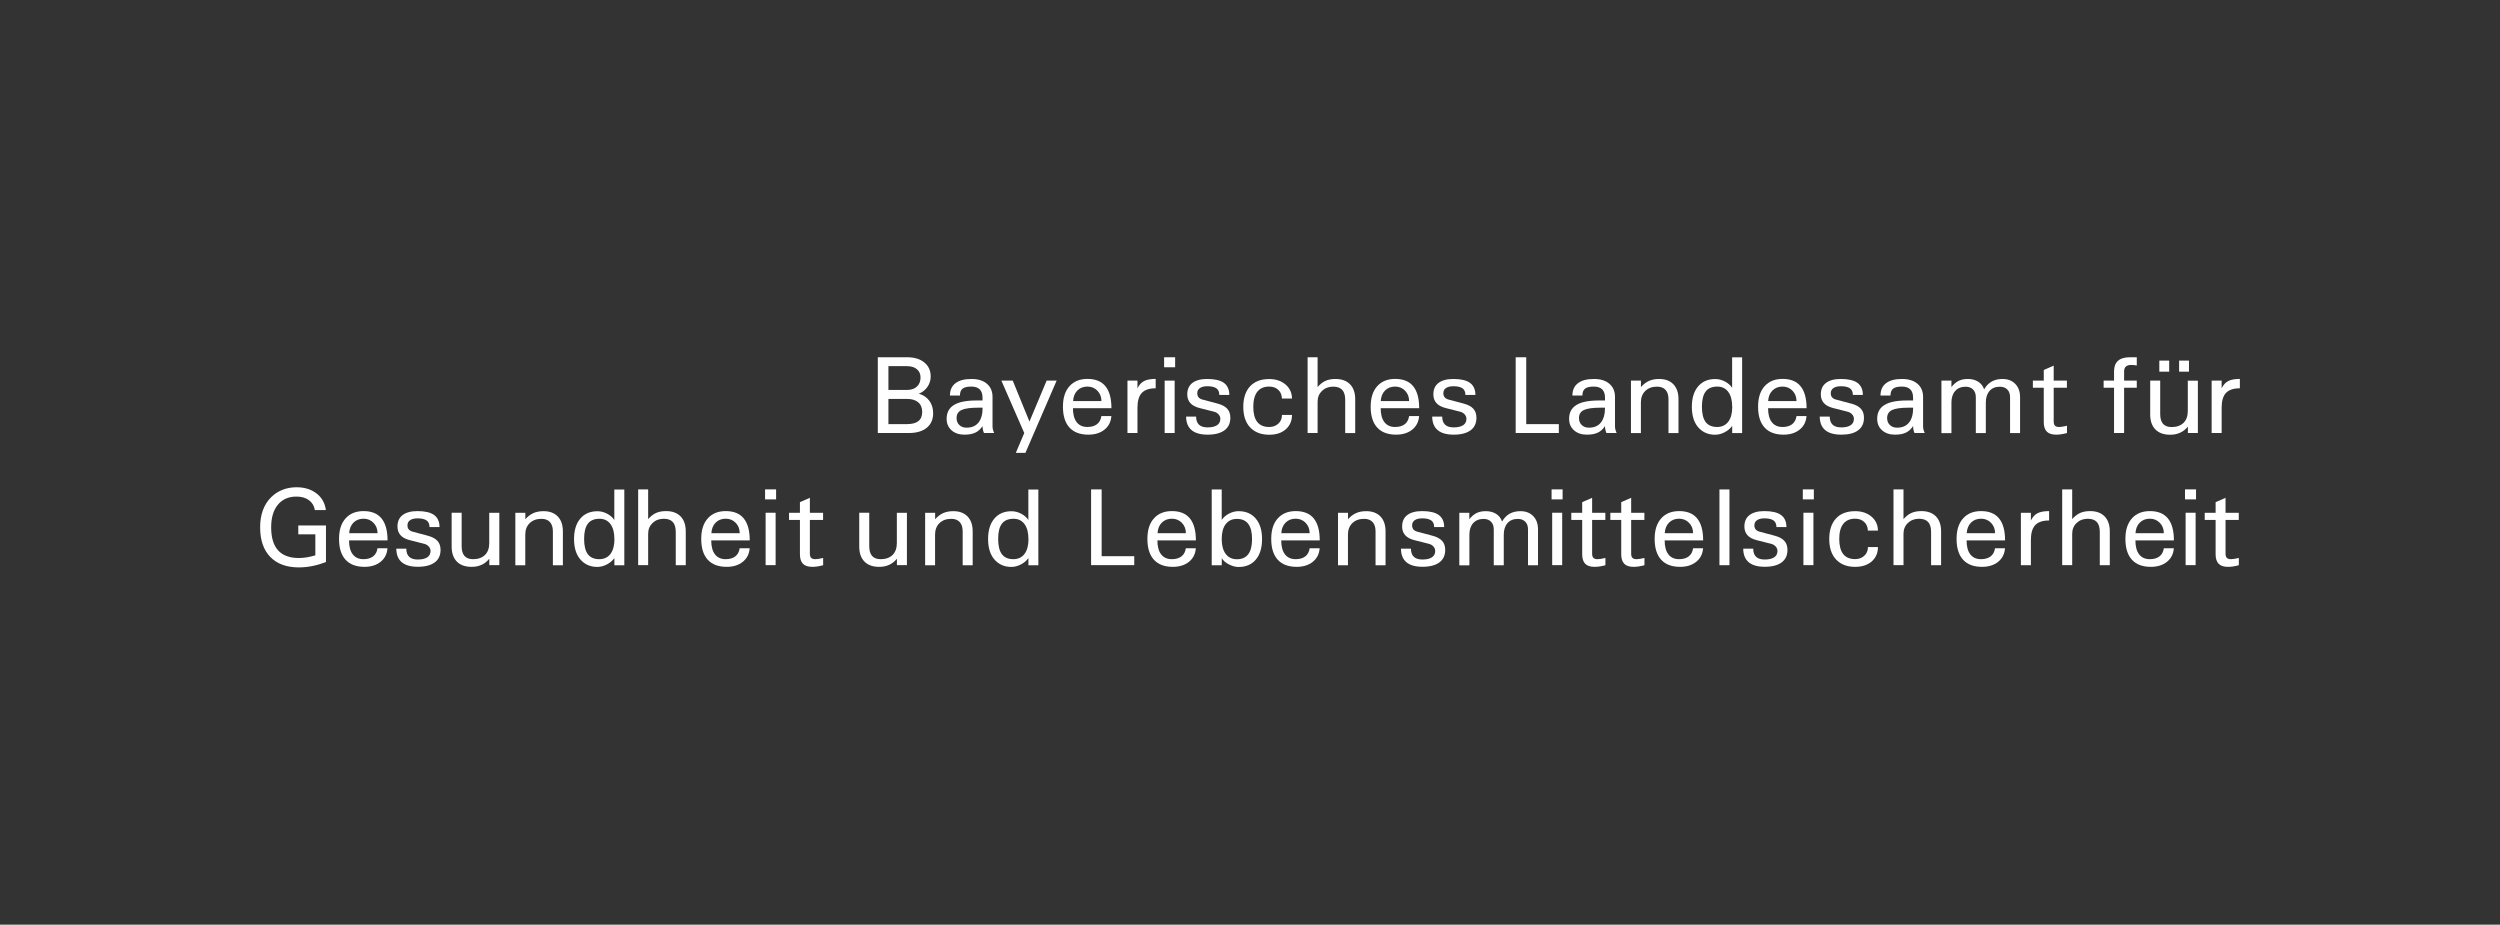 <?xml version="1.0" encoding="UTF-8"?> <svg xmlns="http://www.w3.org/2000/svg" id="Ebene_1" data-name="Ebene 1" width="365" height="135" viewBox="0 0 365 135"><rect x="0" y="0" width="365" height="135" fill="#333333" stroke="none"/><defs><style> .cls-1 { fill: #fff; } </style></defs><path class="cls-1" d="M128.16,63.22v-11.06h4.28c1.06,0,1.89.25,2.51.76.62.5.93,1.19.93,2.05,0,.55-.16,1.06-.47,1.51-.31.45-.74.79-1.26,1,.65.18,1.16.53,1.53,1.03.37.5.56,1.11.56,1.81,0,.91-.31,1.62-.93,2.13-.62.51-1.49.77-2.62.77h-4.52ZM129.71,53.46v3.47h2.73c.6,0,1.08-.16,1.43-.49s.53-.77.53-1.32c0-.51-.18-.91-.53-1.21-.35-.3-.83-.45-1.43-.45h-2.73ZM129.71,58.24v3.68h2.73c1.47,0,2.2-.59,2.2-1.78,0-.6-.19-1.07-.58-1.4s-.93-.5-1.62-.5h-2.73Z"></path><path class="cls-1" d="M138.69,57.75c0-.78.27-1.39.81-1.8.54-.42,1.32-.62,2.34-.62.95,0,1.7.23,2.25.7.55.47.82,1.11.82,1.92v4.33c0,.28.08.59.24.94h-1.49c-.14-.32-.21-.66-.21-1.01-.29.44-.65.77-1.06.96-.42.2-.95.29-1.59.29-.77,0-1.4-.21-1.88-.64s-.71-.98-.71-1.68c0-.9.35-1.57,1.06-2.01.71-.44,1.8-.66,3.28-.66h.9v-.4c0-1.09-.55-1.63-1.64-1.63-.6,0-1.02.1-1.28.31-.25.2-.38.54-.38,1h-1.46ZM143.45,59.52h-.58c-1.17,0-1.99.11-2.48.34s-.73.62-.73,1.18c0,.41.13.75.4,1.01.26.26.62.39,1.06.39.76,0,1.34-.25,1.74-.75.4-.5.6-1.22.6-2.16Z"></path><path class="cls-1" d="M148.31,66.12l1.23-2.9-3.34-7.65h1.66l2.44,5.98,2.51-5.98h1.46l-4.56,10.55h-1.4Z"></path><path class="cls-1" d="M156.65,59.6c0,.88.18,1.56.54,2.03.36.47.88.71,1.57.71.59,0,1.06-.14,1.41-.41.35-.28.56-.67.63-1.18h1.46c-.06.83-.4,1.49-1.01,1.98-.61.49-1.4.73-2.35.73-1.21,0-2.13-.35-2.76-1.04-.63-.69-.95-1.7-.95-3.03s.32-2.29.95-3,1.51-1.07,2.63-1.07c2.33,0,3.5,1.43,3.5,4.28h-5.61ZM160.81,58.56c0-.6-.19-1.1-.58-1.51-.39-.4-.87-.61-1.46-.61s-1.09.19-1.47.57c-.38.38-.59.89-.63,1.55h4.14Z"></path><path class="cls-1" d="M164.61,63.22v-7.65h1.46v1.12c.25-.5.57-.86.97-1.06.39-.2.96-.31,1.69-.31v1.37c-.93,0-1.61.23-2.03.68s-.63,1.17-.63,2.15v3.7h-1.46Z"></path><path class="cls-1" d="M171.57,52.16v1.46h-1.61v-1.46h1.61ZM171.5,55.57v7.65h-1.46v-7.65h1.46Z"></path><path class="cls-1" d="M177.79,58.93c.63.17,1.09.42,1.39.75.3.33.45.77.45,1.31,0,.8-.28,1.41-.85,1.83s-1.38.64-2.46.64c-2.08,0-3.13-.88-3.15-2.64h1.46c0,1.05.56,1.58,1.67,1.58.61,0,1.07-.11,1.39-.32.32-.21.48-.53.48-.93,0-.23-.08-.44-.25-.64-.17-.19-.38-.32-.63-.39l-2.17-.55c-1.19-.3-1.78-.97-1.78-1.99,0-.73.25-1.29.75-1.67s1.22-.58,2.16-.58c1.1,0,1.92.19,2.44.57.52.38.79.97.79,1.76h-1.46c0-.43-.14-.76-.42-.96s-.72-.31-1.32-.31c-.48,0-.84.09-1.1.27-.26.18-.38.43-.38.76,0,.49.27.8.81.93l2.18.58Z"></path><path class="cls-1" d="M187.16,58.16c-.02-.51-.19-.92-.53-1.24s-.78-.48-1.33-.48c-.76,0-1.33.25-1.73.75-.39.5-.59,1.23-.59,2.2,0,1.97.77,2.95,2.32,2.95.55,0,1-.17,1.35-.5.35-.33.52-.75.52-1.26h1.46c0,.86-.3,1.55-.9,2.09s-1.41.8-2.43.8c-1.18,0-2.11-.36-2.78-1.07-.67-.71-1-1.72-1-3s.33-2.29.99-3,1.59-1.06,2.79-1.06c.98,0,1.77.27,2.39.8s.93,1.21.94,2.04h-1.46Z"></path><path class="cls-1" d="M192.37,52.16v4.35c.35-.41.72-.71,1.14-.9s.9-.28,1.47-.28c.91,0,1.62.26,2.12.77.5.51.76,1.24.76,2.18v4.95h-1.46v-4.83c0-.66-.14-1.16-.43-1.47-.29-.32-.73-.48-1.33-.48-.65,0-1.2.21-1.63.62-.43.42-.64.94-.64,1.57v4.58h-1.46v-11.06h1.46Z"></path><path class="cls-1" d="M201.58,59.6c0,.88.18,1.56.54,2.03.36.47.88.71,1.57.71.59,0,1.06-.14,1.41-.41.35-.28.56-.67.63-1.18h1.46c-.06.83-.4,1.49-1.01,1.98-.61.49-1.4.73-2.35.73-1.21,0-2.13-.35-2.76-1.04-.63-.69-.95-1.7-.95-3.03s.32-2.29.95-3,1.51-1.07,2.63-1.07c2.33,0,3.5,1.43,3.5,4.28h-5.61ZM205.73,58.56c0-.6-.19-1.1-.58-1.51-.39-.4-.87-.61-1.46-.61s-1.09.19-1.47.57c-.38.38-.59.89-.63,1.55h4.14Z"></path><path class="cls-1" d="M213.72,58.93c.63.17,1.09.42,1.39.75.3.33.45.77.45,1.31,0,.8-.28,1.41-.85,1.83s-1.38.64-2.46.64c-2.08,0-3.13-.88-3.15-2.64h1.46c0,1.05.56,1.58,1.67,1.58.61,0,1.07-.11,1.39-.32.32-.21.48-.53.48-.93,0-.23-.08-.44-.25-.64-.17-.19-.38-.32-.63-.39l-2.17-.55c-1.19-.3-1.78-.97-1.78-1.99,0-.73.25-1.29.75-1.67s1.22-.58,2.16-.58c1.1,0,1.92.19,2.44.57.52.38.79.97.79,1.76h-1.46c0-.43-.14-.76-.42-.96s-.72-.31-1.32-.31c-.48,0-.84.09-1.1.27-.26.18-.38.43-.38.76,0,.49.27.8.81.93l2.18.58Z"></path><path class="cls-1" d="M222.83,52.16v9.76h4.76v1.3h-6.3v-11.06h1.55Z"></path><path class="cls-1" d="M229.57,57.75c0-.78.27-1.39.81-1.8.54-.42,1.32-.62,2.34-.62.95,0,1.7.23,2.25.7.55.47.82,1.11.82,1.92v4.33c0,.28.08.59.24.94h-1.49c-.14-.32-.21-.66-.21-1.01-.29.44-.65.77-1.06.96-.42.2-.95.29-1.59.29-.77,0-1.4-.21-1.88-.64s-.71-.98-.71-1.68c0-.9.35-1.57,1.06-2.01.71-.44,1.8-.66,3.28-.66h.9v-.4c0-1.09-.55-1.63-1.64-1.63-.6,0-1.02.1-1.28.31-.25.2-.38.54-.38,1h-1.46ZM234.32,59.52h-.58c-1.17,0-1.99.11-2.48.34s-.73.62-.73,1.18c0,.41.13.75.4,1.01.26.26.62.39,1.06.39.76,0,1.34-.25,1.74-.75.4-.5.6-1.22.6-2.16Z"></path><path class="cls-1" d="M238.12,63.22v-7.65h1.46v.94c.36-.41.75-.71,1.18-.9.43-.19.92-.28,1.48-.28.88,0,1.57.26,2.07.77.5.52.75,1.24.75,2.19v4.94h-1.46v-4.94c0-.6-.14-1.05-.43-1.37-.29-.31-.69-.47-1.23-.47-.73,0-1.3.21-1.73.63-.43.42-.64.98-.64,1.67v4.48h-1.46Z"></path><path class="cls-1" d="M252.9,63.22v-1.04c-.27.38-.64.69-1.1.93-.46.24-.93.36-1.4.36-.92,0-1.68-.3-2.28-.89-.74-.72-1.11-1.78-1.11-3.18,0-1.28.31-2.28.92-2.99.61-.72,1.45-1.07,2.5-1.07.48,0,.95.12,1.41.36.46.24.81.55,1.05.92v-4.45h1.46v11.06h-1.46ZM252.9,59.39c0-.93-.19-1.65-.57-2.17-.38-.52-.92-.78-1.6-.78-.77,0-1.34.24-1.7.72-.37.48-.55,1.22-.55,2.22s.18,1.74.54,2.23c.36.48.92.73,1.68.73.7,0,1.24-.26,1.63-.77.38-.51.58-1.24.58-2.18Z"></path><path class="cls-1" d="M258.14,59.6c0,.88.18,1.56.54,2.03.36.47.88.71,1.57.71.59,0,1.06-.14,1.41-.41.35-.28.56-.67.63-1.18h1.46c-.06.83-.4,1.49-1.01,1.98-.61.49-1.4.73-2.35.73-1.21,0-2.13-.35-2.76-1.04-.63-.69-.95-1.7-.95-3.03s.32-2.29.95-3,1.51-1.07,2.63-1.07c2.33,0,3.5,1.43,3.5,4.28h-5.61ZM262.29,58.56c0-.6-.19-1.1-.58-1.51-.39-.4-.87-.61-1.46-.61s-1.09.19-1.47.57c-.38.38-.59.89-.63,1.55h4.14Z"></path><path class="cls-1" d="M270.3,58.93c.63.17,1.09.42,1.39.75s.45.77.45,1.31c0,.8-.28,1.41-.85,1.83-.56.43-1.38.64-2.46.64-2.08,0-3.13-.88-3.15-2.64h1.46c0,1.05.56,1.58,1.67,1.58.61,0,1.07-.11,1.39-.32.32-.21.47-.53.47-.93,0-.23-.08-.44-.25-.64-.17-.19-.38-.32-.63-.39l-2.17-.55c-1.19-.3-1.78-.97-1.78-1.99,0-.73.25-1.29.75-1.67s1.22-.58,2.16-.58c1.1,0,1.92.19,2.44.57s.79.97.79,1.76h-1.46c0-.43-.14-.76-.42-.96s-.72-.31-1.32-.31c-.48,0-.84.09-1.1.27-.26.18-.39.43-.39.76,0,.49.27.8.81.93l2.18.58Z"></path><path class="cls-1" d="M274.55,57.75c0-.78.27-1.39.81-1.8.54-.42,1.32-.62,2.34-.62.95,0,1.7.23,2.25.7.55.47.82,1.11.82,1.92v4.33c0,.28.08.59.24.94h-1.49c-.14-.32-.21-.66-.21-1.01-.29.44-.65.77-1.06.96-.42.2-.95.29-1.59.29-.77,0-1.4-.21-1.88-.64s-.71-.98-.71-1.68c0-.9.35-1.57,1.06-2.01.71-.44,1.8-.66,3.28-.66h.9v-.4c0-1.09-.55-1.63-1.64-1.63-.6,0-1.02.1-1.28.31-.25.2-.38.54-.38,1h-1.46ZM279.31,59.52h-.58c-1.17,0-1.99.11-2.48.34-.48.23-.73.62-.73,1.18,0,.41.13.75.4,1.01.26.26.62.39,1.06.39.76,0,1.34-.25,1.74-.75.4-.5.6-1.22.6-2.16Z"></path><path class="cls-1" d="M283.45,63.22v-7.65h1.46v.94c.32-.41.67-.71,1.05-.9.38-.19.83-.28,1.35-.28.59,0,1.09.13,1.51.4s.71.64.86,1.12c.58-1.02,1.47-1.52,2.68-1.52.78,0,1.4.24,1.87.72.47.48.7,1.13.7,1.95v5.23h-1.46v-5.23c0-.48-.13-.86-.4-1.13-.27-.27-.63-.41-1.08-.41-.64,0-1.15.2-1.51.61-.36.41-.55.98-.55,1.7v4.46h-1.46v-5.23c0-.48-.13-.86-.4-1.13-.26-.27-.63-.41-1.09-.41-.64,0-1.15.21-1.52.62s-.55.98-.55,1.7v4.46h-1.46Z"></path><path class="cls-1" d="M298.38,54.02l1.46-.64v2.19h1.93v1.04h-1.93v4.92c0,.28.06.49.19.62s.32.19.6.19.65-.06,1.15-.18v1.06c-.57.16-1.1.24-1.58.24-.62,0-1.08-.15-1.37-.45s-.44-.76-.44-1.38v-5.02h-1.59v-1.04h1.59v-1.55Z"></path><path class="cls-1" d="M308.65,63.22v-6.61h-1.52v-1.04h1.52v-1.35c0-1.37.77-2.06,2.32-2.06h1v1.2c-.3-.05-.57-.08-.81-.08-.7,0-1.04.32-1.04.95v1.34h1.85v1.04h-1.85v6.61h-1.46Z"></path><path class="cls-1" d="M320.89,55.57v7.65h-1.46v-.94c-.63.79-1.49,1.19-2.58,1.19-.93,0-1.65-.25-2.16-.77s-.76-1.24-.76-2.19v-4.94h1.46v4.88c0,1.27.55,1.9,1.66,1.9.75,0,1.33-.21,1.75-.62s.62-1,.62-1.74v-4.41h1.46ZM315.26,54.26v-1.61h1.44v1.61h-1.44ZM319.59,54.26h-1.44v-1.61h1.44v1.61Z"></path><path class="cls-1" d="M322.9,63.22v-7.65h1.46v1.12c.25-.5.57-.86.97-1.06.39-.2.96-.31,1.69-.31v1.37c-.93,0-1.61.23-2.03.68s-.63,1.17-.63,2.15v3.7h-1.46Z"></path><path class="cls-1" d="M43.55,76.72h4.04v5.34c-1.36.52-2.67.78-3.96.78-1.79,0-3.18-.51-4.17-1.53s-1.48-2.46-1.48-4.32.54-3.34,1.61-4.4c.47-.47,1.03-.83,1.66-1.08.64-.25,1.32-.37,2.05-.37,1.16,0,2.13.3,2.91.9.78.6,1.23,1.41,1.37,2.43h-1.61c-.1-.61-.39-1.09-.86-1.44-.47-.35-1.08-.53-1.81-.53-1.16,0-2.07.39-2.72,1.18-.66.79-.99,1.89-.99,3.31,0,2.99,1.35,4.48,4.04,4.48.75,0,1.55-.13,2.41-.39v-3.07h-2.49v-1.3Z"></path><path class="cls-1" d="M50.96,78.9c0,.88.18,1.56.54,2.03.36.47.88.71,1.57.71.59,0,1.06-.14,1.41-.41.35-.28.56-.67.63-1.18h1.46c-.06.83-.4,1.49-1.01,1.98-.61.49-1.4.73-2.35.73-1.21,0-2.13-.35-2.76-1.04-.63-.69-.95-1.7-.95-3.03s.32-2.29.95-3,1.51-1.07,2.63-1.07c2.33,0,3.5,1.43,3.5,4.28h-5.61ZM55.12,77.85c0-.6-.19-1.1-.58-1.51-.39-.4-.87-.61-1.46-.61s-1.09.19-1.47.57c-.38.38-.59.89-.63,1.55h4.14Z"></path><path class="cls-1" d="M62.48,78.22c.63.17,1.09.42,1.39.75.3.33.45.77.45,1.31,0,.8-.28,1.41-.85,1.83s-1.38.64-2.46.64c-2.08,0-3.13-.88-3.15-2.64h1.46c0,1.05.56,1.58,1.67,1.58.61,0,1.07-.11,1.39-.32.32-.21.48-.53.48-.93,0-.23-.08-.44-.25-.64-.17-.19-.38-.32-.63-.39l-2.17-.55c-1.19-.3-1.78-.97-1.78-1.99,0-.73.25-1.29.75-1.67s1.22-.58,2.16-.58c1.1,0,1.92.19,2.44.57.52.38.79.97.79,1.76h-1.46c0-.43-.14-.76-.42-.96s-.72-.31-1.32-.31c-.48,0-.84.09-1.1.27-.26.18-.38.43-.38.76,0,.49.27.8.81.93l2.18.58Z"></path><path class="cls-1" d="M72.9,74.86v7.65h-1.46v-.94c-.63.79-1.49,1.19-2.58,1.19-.93,0-1.65-.25-2.16-.77-.5-.51-.76-1.24-.76-2.19v-4.94h1.46v4.88c0,1.27.55,1.9,1.66,1.9.75,0,1.33-.21,1.75-.62.42-.42.62-1,.62-1.74v-4.41h1.46Z"></path><path class="cls-1" d="M75.24,82.52v-7.65h1.46v.94c.36-.41.75-.71,1.18-.9.43-.19.92-.28,1.48-.28.88,0,1.57.26,2.07.77.5.52.75,1.24.75,2.19v4.94h-1.46v-4.94c0-.6-.14-1.05-.43-1.37-.29-.31-.69-.47-1.23-.47-.73,0-1.3.21-1.73.63-.43.42-.64.98-.64,1.67v4.48h-1.46Z"></path><path class="cls-1" d="M89.7,82.52v-1.04c-.27.38-.64.69-1.1.93-.46.24-.93.36-1.4.36-.92,0-1.68-.3-2.28-.89-.74-.72-1.11-1.78-1.11-3.18,0-1.28.31-2.28.92-2.99.61-.72,1.45-1.07,2.5-1.07.48,0,.95.12,1.41.36.46.24.81.55,1.05.92v-4.45h1.46v11.06h-1.46ZM89.7,78.69c0-.93-.19-1.65-.57-2.17-.38-.52-.92-.78-1.6-.78-.77,0-1.34.24-1.7.72-.37.48-.55,1.22-.55,2.22s.18,1.74.54,2.23c.36.48.92.73,1.68.73.7,0,1.24-.26,1.63-.77.38-.51.58-1.24.58-2.18Z"></path><path class="cls-1" d="M94.63,71.45v4.35c.35-.41.72-.71,1.14-.9s.9-.28,1.47-.28c.91,0,1.62.26,2.12.77.5.51.76,1.24.76,2.18v4.95h-1.46v-4.83c0-.66-.14-1.16-.43-1.47-.29-.32-.73-.48-1.33-.48-.65,0-1.2.21-1.63.62-.43.42-.64.94-.64,1.57v4.58h-1.46v-11.06h1.46Z"></path><path class="cls-1" d="M103.84,78.9c0,.88.18,1.56.54,2.03.36.47.88.71,1.57.71.59,0,1.06-.14,1.41-.41.35-.28.56-.67.63-1.18h1.46c-.06.83-.4,1.49-1.01,1.98-.61.49-1.4.73-2.35.73-1.21,0-2.13-.35-2.76-1.04-.63-.69-.95-1.7-.95-3.03s.32-2.29.95-3,1.51-1.07,2.63-1.07c2.33,0,3.5,1.43,3.5,4.28h-5.61ZM108,77.85c0-.6-.19-1.1-.58-1.51-.39-.4-.87-.61-1.46-.61s-1.09.19-1.47.57c-.38.38-.59.89-.63,1.55h4.14Z"></path><path class="cls-1" d="M113.31,71.45v1.46h-1.61v-1.46h1.61ZM113.24,74.86v7.65h-1.46v-7.65h1.46Z"></path><path class="cls-1" d="M116.78,73.32l1.46-.64v2.19h1.93v1.04h-1.93v4.92c0,.28.06.49.19.62.13.13.32.19.6.19s.65-.06,1.15-.18v1.06c-.57.16-1.1.24-1.58.24-.62,0-1.08-.15-1.37-.45s-.44-.76-.44-1.38v-5.02h-1.59v-1.04h1.59v-1.55Z"></path><path class="cls-1" d="M132.41,74.86v7.65h-1.46v-.94c-.63.79-1.49,1.19-2.58,1.19-.93,0-1.65-.25-2.16-.77-.5-.51-.76-1.24-.76-2.19v-4.94h1.46v4.88c0,1.27.55,1.9,1.66,1.9.75,0,1.33-.21,1.75-.62.42-.42.62-1,.62-1.74v-4.41h1.46Z"></path><path class="cls-1" d="M135.07,82.52v-7.65h1.46v.94c.36-.41.75-.71,1.18-.9.43-.19.92-.28,1.48-.28.88,0,1.57.26,2.07.77.5.52.75,1.24.75,2.19v4.94h-1.46v-4.94c0-.6-.14-1.05-.43-1.37-.29-.31-.69-.47-1.23-.47-.73,0-1.3.21-1.73.63-.43.42-.64.98-.64,1.67v4.48h-1.46Z"></path><path class="cls-1" d="M150.15,82.52v-1.04c-.27.38-.64.69-1.1.93-.46.24-.93.36-1.4.36-.92,0-1.68-.3-2.28-.89-.74-.72-1.11-1.78-1.11-3.18,0-1.28.31-2.28.92-2.99.61-.72,1.45-1.07,2.5-1.07.48,0,.95.12,1.41.36.46.24.81.55,1.05.92v-4.45h1.46v11.06h-1.46ZM150.15,78.69c0-.93-.19-1.65-.57-2.17-.38-.52-.92-.78-1.6-.78-.77,0-1.34.24-1.7.72-.37.48-.55,1.22-.55,2.22s.18,1.74.54,2.23c.36.48.92.73,1.68.73.7,0,1.24-.26,1.63-.77.38-.51.58-1.24.58-2.18Z"></path><path class="cls-1" d="M160.84,71.45v9.76h4.76v1.3h-6.3v-11.06h1.55Z"></path><path class="cls-1" d="M168.98,78.9c0,.88.18,1.56.54,2.03.36.47.88.71,1.57.71.59,0,1.06-.14,1.41-.41.35-.28.56-.67.63-1.18h1.46c-.06.83-.4,1.49-1.01,1.98-.61.49-1.4.73-2.35.73-1.21,0-2.13-.35-2.76-1.04-.63-.69-.95-1.7-.95-3.03s.32-2.29.95-3,1.51-1.07,2.63-1.07c2.33,0,3.5,1.43,3.5,4.28h-5.61ZM173.14,77.85c0-.6-.19-1.1-.58-1.51-.39-.4-.87-.61-1.46-.61s-1.09.19-1.47.57c-.38.38-.59.89-.63,1.55h4.14Z"></path><path class="cls-1" d="M176.91,82.52v-11.06h1.46v4.45c.27-.39.63-.7,1.08-.93s.91-.35,1.37-.35c1.07,0,1.91.36,2.52,1.08s.92,1.71.92,2.99-.3,2.28-.91,3-1.45,1.08-2.52,1.08c-.45,0-.92-.13-1.41-.38-.49-.25-.83-.55-1.04-.91v1.04h-1.46ZM178.37,78.69c0,.93.19,1.66.58,2.18s.94.78,1.64.78c1.47,0,2.21-.98,2.21-2.95s-.74-2.94-2.21-2.94c-.71,0-1.25.26-1.64.77-.39.51-.58,1.24-.58,2.17Z"></path><path class="cls-1" d="M187.06,78.9c0,.88.18,1.56.54,2.03.36.47.88.71,1.57.71.59,0,1.06-.14,1.41-.41.35-.28.56-.67.63-1.18h1.46c-.06.83-.4,1.49-1.01,1.98-.61.49-1.4.73-2.35.73-1.21,0-2.13-.35-2.76-1.04-.63-.69-.95-1.7-.95-3.03s.32-2.29.95-3,1.51-1.07,2.63-1.07c2.33,0,3.5,1.43,3.5,4.28h-5.61ZM191.21,77.85c0-.6-.19-1.1-.58-1.51-.39-.4-.87-.61-1.46-.61s-1.09.19-1.47.57c-.38.38-.59.89-.63,1.55h4.14Z"></path><path class="cls-1" d="M195.35,82.52v-7.65h1.46v.94c.36-.41.75-.71,1.18-.9.43-.19.92-.28,1.48-.28.88,0,1.57.26,2.07.77.5.52.75,1.24.75,2.19v4.94h-1.46v-4.94c0-.6-.14-1.05-.43-1.37-.29-.31-.69-.47-1.23-.47-.73,0-1.3.21-1.73.63-.43.42-.64.98-.64,1.67v4.48h-1.46Z"></path><path class="cls-1" d="M209.16,78.22c.63.17,1.09.42,1.39.75.3.33.45.77.45,1.31,0,.8-.28,1.41-.85,1.83s-1.38.64-2.46.64c-2.08,0-3.13-.88-3.15-2.64h1.46c0,1.05.56,1.58,1.67,1.58.61,0,1.07-.11,1.39-.32.32-.21.48-.53.48-.93,0-.23-.08-.44-.25-.64-.17-.19-.38-.32-.63-.39l-2.17-.55c-1.19-.3-1.78-.97-1.78-1.99,0-.73.25-1.29.75-1.67s1.22-.58,2.16-.58c1.1,0,1.92.19,2.44.57.52.38.79.97.79,1.76h-1.46c0-.43-.14-.76-.42-.96s-.72-.31-1.32-.31c-.48,0-.84.09-1.1.27-.26.18-.38.43-.38.76,0,.49.27.8.81.93l2.18.58Z"></path><path class="cls-1" d="M213.06,82.52v-7.65h1.46v.94c.32-.41.67-.71,1.05-.9.38-.19.83-.28,1.35-.28.59,0,1.09.13,1.52.4.42.27.71.64.86,1.12.58-1.02,1.47-1.52,2.68-1.52.78,0,1.4.24,1.87.72.47.48.7,1.13.7,1.95v5.23h-1.46v-5.23c0-.48-.13-.86-.4-1.13-.27-.27-.63-.41-1.08-.41-.64,0-1.15.2-1.51.61-.36.41-.55.98-.55,1.7v4.46h-1.46v-5.23c0-.48-.13-.86-.4-1.13-.26-.27-.63-.41-1.09-.41-.64,0-1.15.21-1.52.62s-.55.98-.55,1.7v4.46h-1.46Z"></path><path class="cls-1" d="M228.14,71.45v1.46h-1.61v-1.46h1.61ZM228.08,74.86v7.65h-1.46v-7.65h1.46Z"></path><path class="cls-1" d="M230.99,73.32l1.46-.64v2.19h1.93v1.04h-1.93v4.92c0,.28.06.49.19.62.13.13.32.19.6.19s.65-.06,1.15-.18v1.06c-.57.16-1.1.24-1.58.24-.62,0-1.08-.15-1.37-.45s-.44-.76-.44-1.38v-5.02h-1.59v-1.04h1.59v-1.55Z"></path><path class="cls-1" d="M236.69,73.32l1.46-.64v2.19h1.93v1.04h-1.93v4.92c0,.28.06.49.19.62.13.13.32.19.6.19s.65-.06,1.15-.18v1.06c-.57.16-1.1.24-1.58.24-.62,0-1.08-.15-1.37-.45s-.44-.76-.44-1.38v-5.02h-1.59v-1.04h1.59v-1.55Z"></path><path class="cls-1" d="M243.04,78.9c0,.88.18,1.56.54,2.03.36.47.88.71,1.57.71.59,0,1.06-.14,1.41-.41.35-.28.56-.67.63-1.18h1.46c-.06.83-.4,1.49-1.01,1.98-.61.49-1.4.73-2.35.73-1.21,0-2.13-.35-2.76-1.04-.63-.69-.95-1.7-.95-3.03s.32-2.29.95-3,1.51-1.07,2.63-1.07c2.33,0,3.5,1.43,3.5,4.28h-5.61ZM247.19,77.85c0-.6-.19-1.1-.58-1.51-.39-.4-.87-.61-1.46-.61s-1.09.19-1.47.57c-.38.38-.59.89-.63,1.55h4.14Z"></path><path class="cls-1" d="M251.04,82.52v-11.06h1.46v11.06h-1.46Z"></path><path class="cls-1" d="M259.13,78.22c.63.17,1.09.42,1.39.75.3.33.45.77.45,1.31,0,.8-.28,1.41-.85,1.83s-1.38.64-2.46.64c-2.08,0-3.13-.88-3.15-2.64h1.46c0,1.05.56,1.58,1.67,1.58.61,0,1.07-.11,1.39-.32.32-.21.48-.53.48-.93,0-.23-.08-.44-.25-.64-.17-.19-.38-.32-.63-.39l-2.17-.55c-1.19-.3-1.78-.97-1.78-1.99,0-.73.25-1.29.75-1.67s1.22-.58,2.16-.58c1.1,0,1.92.19,2.44.57.52.38.79.97.79,1.76h-1.46c0-.43-.14-.76-.42-.96s-.72-.31-1.32-.31c-.48,0-.84.09-1.1.27-.26.18-.38.43-.38.76,0,.49.27.8.81.93l2.18.58Z"></path><path class="cls-1" d="M264.82,71.45v1.46h-1.61v-1.46h1.61ZM264.76,74.86v7.65h-1.46v-7.65h1.46Z"></path><path class="cls-1" d="M272.71,77.45c-.02-.51-.19-.92-.53-1.24-.34-.32-.78-.48-1.33-.48-.76,0-1.33.25-1.73.75-.39.5-.59,1.23-.59,2.2,0,1.97.77,2.95,2.32,2.95.55,0,1-.17,1.35-.5s.52-.75.52-1.26h1.46c0,.86-.3,1.55-.9,2.09-.6.53-1.41.8-2.43.8-1.18,0-2.11-.36-2.78-1.07-.67-.71-1-1.72-1-3s.33-2.29.99-3c.66-.71,1.59-1.06,2.79-1.06.98,0,1.77.27,2.39.8s.93,1.21.94,2.04h-1.46Z"></path><path class="cls-1" d="M277.91,71.45v4.35c.35-.41.72-.71,1.14-.9s.9-.28,1.47-.28c.91,0,1.62.26,2.12.77.5.51.76,1.24.76,2.18v4.95h-1.46v-4.83c0-.66-.14-1.16-.43-1.47-.29-.32-.73-.48-1.33-.48-.65,0-1.2.21-1.63.62s-.64.94-.64,1.57v4.58h-1.46v-11.06h1.46Z"></path><path class="cls-1" d="M287.12,78.9c0,.88.18,1.56.54,2.03.36.47.88.71,1.57.71.59,0,1.06-.14,1.41-.41.35-.28.56-.67.63-1.18h1.46c-.06.83-.4,1.49-1.01,1.98-.61.49-1.4.73-2.35.73-1.21,0-2.13-.35-2.76-1.04-.63-.69-.95-1.7-.95-3.03s.32-2.29.95-3,1.51-1.07,2.63-1.07c2.33,0,3.5,1.43,3.5,4.28h-5.61ZM291.28,77.85c0-.6-.19-1.1-.58-1.51-.39-.4-.87-.61-1.46-.61s-1.09.19-1.47.57-.59.89-.63,1.55h4.14Z"></path><path class="cls-1" d="M295.05,82.52v-7.65h1.46v1.12c.25-.5.57-.86.97-1.06.39-.2.96-.31,1.69-.31v1.37c-.93,0-1.61.23-2.03.68s-.63,1.17-.63,2.15v3.7h-1.46Z"></path><path class="cls-1" d="M302.54,71.45v4.35c.35-.41.72-.71,1.14-.9s.9-.28,1.47-.28c.91,0,1.62.26,2.12.77.5.51.76,1.24.76,2.18v4.95h-1.46v-4.83c0-.66-.14-1.16-.43-1.47-.29-.32-.73-.48-1.33-.48-.65,0-1.2.21-1.63.62s-.64.94-.64,1.57v4.58h-1.46v-11.06h1.46Z"></path><path class="cls-1" d="M311.77,78.9c0,.88.18,1.56.54,2.03s.88.71,1.57.71c.59,0,1.06-.14,1.41-.41.35-.28.56-.67.63-1.18h1.46c-.06.83-.4,1.49-1.01,1.98-.61.49-1.4.73-2.35.73-1.21,0-2.13-.35-2.76-1.04-.63-.69-.95-1.7-.95-3.03s.32-2.29.95-3,1.51-1.07,2.63-1.07c2.33,0,3.5,1.43,3.5,4.28h-5.61ZM315.92,77.85c0-.6-.19-1.1-.58-1.51-.39-.4-.87-.61-1.46-.61s-1.09.19-1.47.57c-.38.38-.59.89-.63,1.55h4.14Z"></path><path class="cls-1" d="M320.62,71.45v1.46h-1.61v-1.46h1.61ZM320.56,74.86v7.65h-1.46v-7.65h1.46Z"></path><path class="cls-1" d="M323.47,73.32l1.46-.64v2.19h1.93v1.04h-1.93v4.92c0,.28.06.49.19.62s.32.19.6.19.65-.06,1.15-.18v1.06c-.57.16-1.1.24-1.58.24-.62,0-1.08-.15-1.37-.45s-.44-.76-.44-1.38v-5.02h-1.59v-1.04h1.59v-1.55Z"></path></svg> 